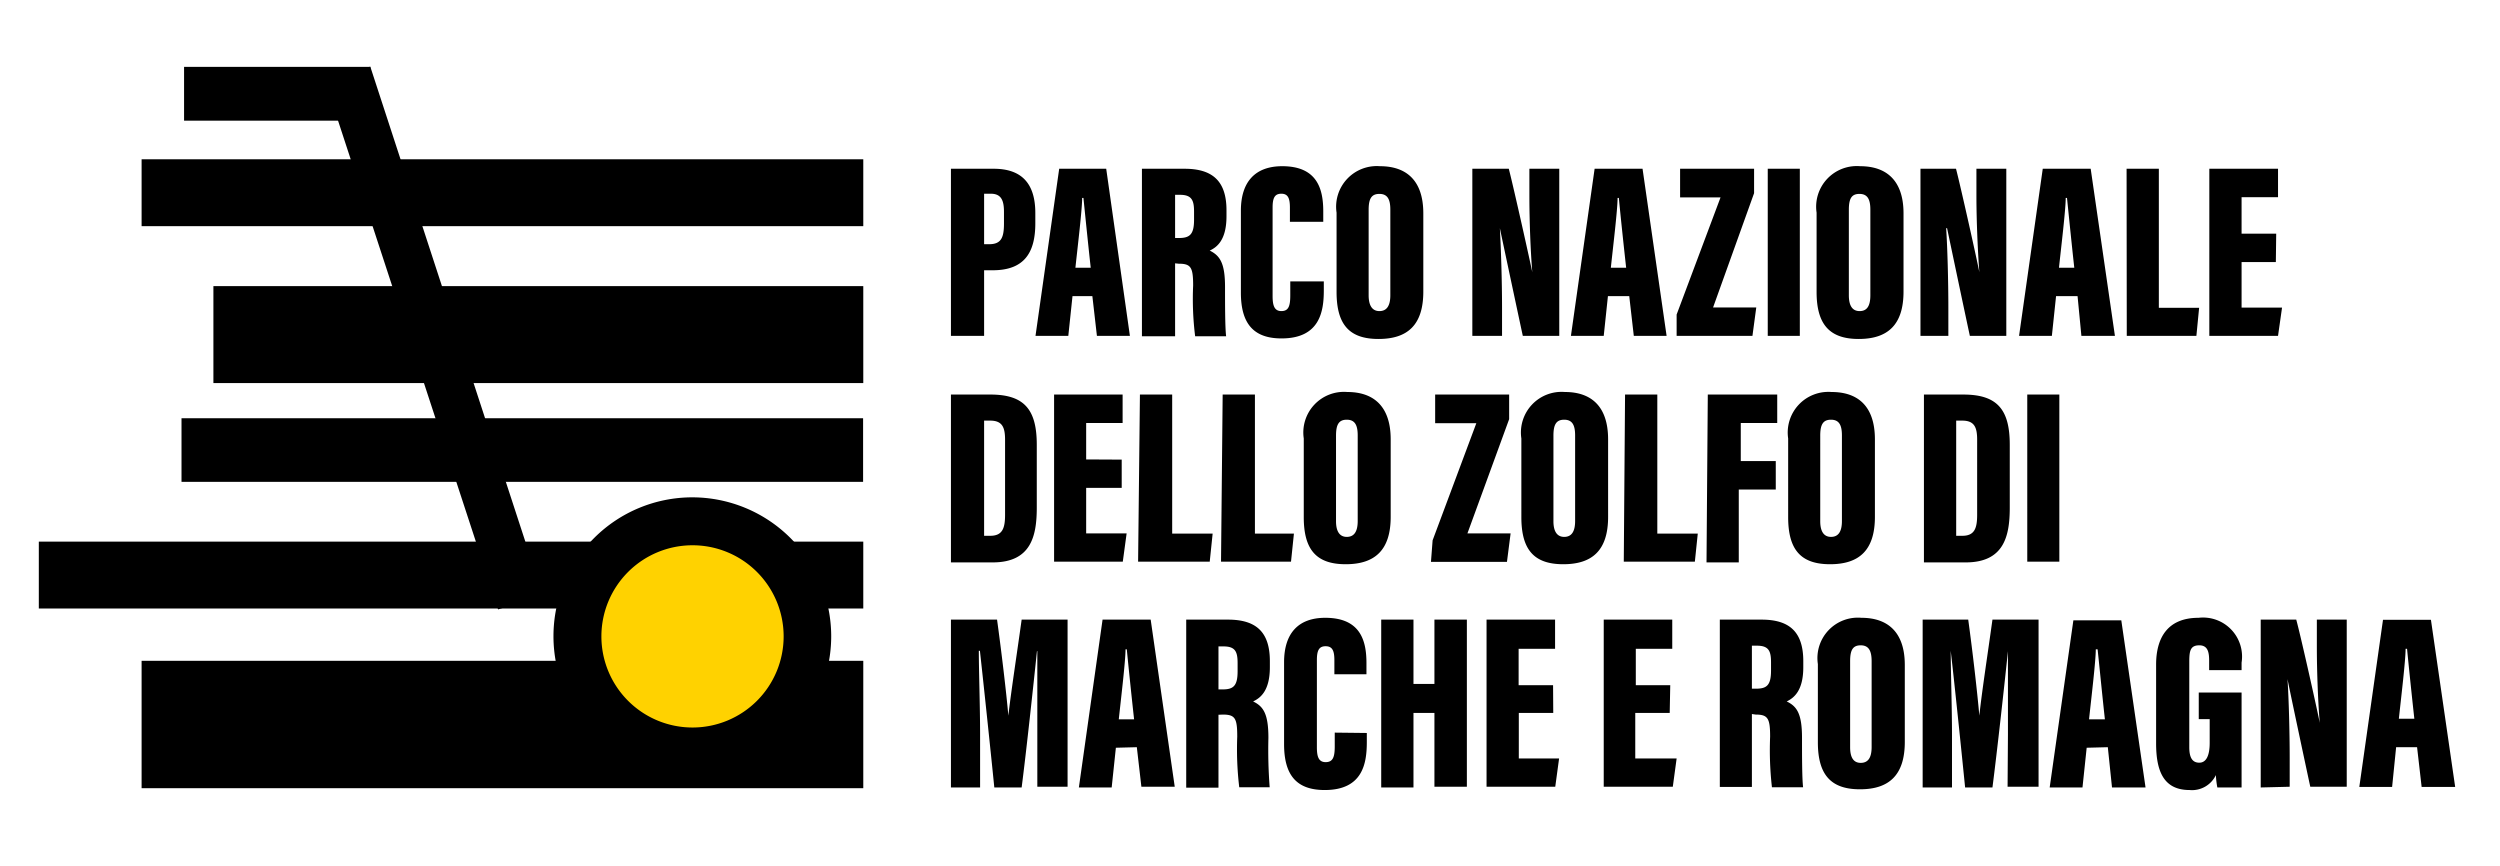 <svg id="Livello_1" data-name="Livello 1" xmlns="http://www.w3.org/2000/svg" xmlns:xlink="http://www.w3.org/1999/xlink" viewBox="0 0 137.18 47.52"><defs><style>.cls-1{fill:none;}.cls-2{clip-path:url(#clip-path);}.cls-3{clip-path:url(#clip-path-2);}.cls-4{fill:#ffd200;}</style><clipPath id="clip-path"><rect class="cls-1" x="-12.33" y="-3.06" width="850.39" height="1194.48"/></clipPath><clipPath id="clip-path-2"><rect class="cls-1" x="-5.96" y="-3.06" width="850.39" height="1194.48"/></clipPath></defs><title>logo_parcozolfo</title><g class="cls-2"><rect x="7.77" y="8.74" width="39.6" height="3.67"/><rect x="9.96" y="22.95" width="37.4" height="3.49"/><rect x="2.13" y="29.72" width="45.24" height="3.67"/><rect x="7.77" y="36.26" width="39.6" height="6.99"/><rect x="11.71" y="15.7" width="35.66" height="5.32"/><polygon points="20.18 6.62 10.1 6.62 10.1 3.67 20.32 3.67 20.18 6.62"/><polygon points="27.33 33.44 17.76 4.21 20.32 3.66 29.78 32.64 27.33 33.44"/><g class="cls-3"><path class="cls-4" d="M38,41.21a6.3,6.3,0,1,1,6.3-6.3,6.3,6.3,0,0,1-6.3,6.3"/><path d="M38,29.92a5,5,0,1,1-5,5,5,5,0,0,1,5-5m0-2.63a7.62,7.62,0,1,0,7.61,7.62A7.63,7.63,0,0,0,38,27.29"/><path d="M52.18,9.26h2.35c1.53,0,2.28.81,2.28,2.43v.56c0,1.61-.6,2.58-2.34,2.58H54v3.6H52.18ZM54,13.4h.28c.67,0,.81-.38.81-1.14v-.63c0-.6-.13-1-.72-1H54Zm4.85,2.85-.23,2.18h-1.8l1.3-9.17H60.7L62,18.43H60.19l-.25-2.18Zm1-1.56c-.13-1.17-.31-2.95-.4-3.83h-.07c0,.64-.25,2.7-.37,3.83Zm4.63-.24v4H62.66V9.26H65c1.54,0,2.3.68,2.3,2.28v.33c0,1.31-.53,1.7-.92,1.88.57.28.84.7.84,2,0,.88,0,2.22.06,2.7h-1.7a16.52,16.52,0,0,1-.11-2.78c0-1-.12-1.2-.79-1.2Zm0-1.39h.21c.59,0,.83-.19.83-1v-.45c0-.61-.12-.92-.77-.92h-.27Zm8.16,2.38v.5c0,1.15-.22,2.63-2.32,2.63-1.55,0-2.23-.83-2.23-2.51v-4.5c0-1.6.8-2.44,2.27-2.44,1.94,0,2.25,1.28,2.25,2.48v.57H70.78v-.78c0-.5-.1-.76-.47-.76s-.48.24-.48.76v4.85c0,.49.08.83.48.83s.49-.28.49-.87v-.76ZM78.1,16c0,1.82-.85,2.6-2.46,2.6s-2.3-.8-2.3-2.58V11.67a2.23,2.23,0,0,1,2.38-2.55c1.43,0,2.38.76,2.38,2.59Zm-3-4.45V16.2c0,.57.2.87.59.87s.6-.27.6-.87V11.5c0-.57-.16-.86-.6-.86s-.59.27-.59.88m5.69,6.91V9.26h2c.29,1.12,1.21,5.27,1.29,5.68h0c-.1-1.22-.16-2.89-.16-4.17V9.26h1.64v9.17h-2c-.19-.87-1.2-5.62-1.26-5.91h0c.06,1.08.12,2.9.12,4.35v1.56Zm7.44-2.18L88,18.43h-1.8l1.3-9.17h2.63l1.32,9.17H89.65l-.25-2.18Zm1-1.56c-.13-1.17-.32-2.95-.4-3.83h-.07c0,.64-.25,2.7-.37,3.83ZM92,17.26l2.41-6.43H92.19V9.26h4.06V10.6L94,16.87h2.37l-.21,1.56H92Zm6.76,1.17H97V9.26h1.76ZM104.45,16c0,1.82-.86,2.6-2.46,2.6s-2.31-.8-2.31-2.58V11.67a2.23,2.23,0,0,1,2.39-2.55c1.42,0,2.38.76,2.38,2.59Zm-3-4.45V16.2c0,.57.19.87.59.87s.59-.27.59-.87V11.5c0-.57-.16-.86-.6-.86s-.58.27-.58.88m3.93,6.91V9.26h1.95c.29,1.12,1.21,5.27,1.28,5.68h0c-.09-1.22-.16-2.89-.16-4.17V9.26h1.64v9.17h-2c-.19-.87-1.19-5.62-1.25-5.91h-.05c.07,1.08.12,2.9.12,4.35v1.56Zm7.44-2.18-.23,2.18h-1.8l1.3-9.17h2.63l1.33,9.17h-1.84L114,16.25Zm1-1.56c-.13-1.17-.31-2.95-.4-3.83h-.07c0,.64-.25,2.7-.37,3.83Zm2.87-5.43h1.77v7.63h2.21l-.15,1.54H116.7Zm8.19,5.12H123v2.5h2.22L125,18.43h-3.77V9.26H125v1.56h-2v2h1.9Z"/><path d="M54.35,21.65c1.89,0,2.54.86,2.54,2.76v3.45c0,1.58-.33,3-2.42,3H52.18V21.65ZM54,29.4h.34c.69,0,.81-.45.81-1.16V24.13c0-.68-.15-1.05-.82-1.05H54Zm7.55-4.18v1.55H59.6v2.5h2.22l-.21,1.55H57.84V21.65H61.6v1.56h-2v2Zm1-3.57h1.77v7.63h2.22l-.16,1.54H62.45Zm4.54,0h1.77v7.63H71l-.16,1.54H67Zm9.22,6.71c0,1.82-.86,2.6-2.47,2.6s-2.3-.8-2.3-2.58V24.06a2.23,2.23,0,0,1,2.39-2.55c1.42,0,2.38.76,2.38,2.6Zm-3-4.45V28.6c0,.56.2.86.59.86s.6-.27.6-.87v-4.7c0-.57-.16-.86-.6-.86s-.59.27-.59.88m5.3,5.74,2.4-6.43H78.75V21.65h4.06V23l-2.29,6.27h2.37l-.2,1.56H78.52Zm9.63-1.29c0,1.82-.85,2.6-2.46,2.6s-2.3-.8-2.3-2.58V24.06a2.23,2.23,0,0,1,2.39-2.55c1.42,0,2.37.76,2.37,2.6Zm-3-4.45V28.6c0,.56.2.86.59.86s.6-.27.6-.87v-4.7c0-.57-.16-.86-.6-.86s-.59.27-.59.88m3.93-2.26h1.77v7.63h2.22l-.16,1.54H89.1Zm4.54,0h3.81v1.56h-2V25.3h1.92v1.56H95.41v4H93.64Zm9.17,6.71c0,1.82-.85,2.6-2.46,2.6s-2.3-.8-2.3-2.58V24.06a2.23,2.23,0,0,1,2.38-2.55c1.43,0,2.38.76,2.38,2.6Zm-3-4.45V28.6c0,.56.2.86.59.86s.6-.27.6-.87v-4.7c0-.57-.16-.86-.6-.86s-.59.27-.59.88m7.86-2.26c1.89,0,2.54.86,2.54,2.76v3.45c0,1.58-.33,3-2.42,3h-2.29V21.65Zm-.4,7.75h.34c.69,0,.81-.45.81-1.16V24.13c0-.68-.15-1.05-.82-1.05h-.33ZM113,30.82h-1.76V21.65H113Z"/><path d="M56.92,40.29c0-1.42,0-3.44,0-4.56H56.9c-.19,1.83-.59,5.55-.84,7.48h-1.5c-.2-2-.6-5.79-.79-7.5h-.06c0,1.07.07,3.06.07,4.64v2.86h-1.6V34h2.53c.24,1.74.51,4,.62,5.27h0c.15-1.32.45-3.25.73-5.27h2.52v9.17H56.92Zm4.31.74L61,43.21h-1.8L60.5,34h2.64l1.32,9.17H62.63L62.38,41Zm1-1.56c-.13-1.17-.32-3-.4-3.84h-.07c0,.64-.25,2.71-.37,3.84Zm4.63-.25v4H65.09V34h2.29c1.54,0,2.3.67,2.3,2.28v.33c0,1.3-.52,1.69-.92,1.88.57.27.84.69.84,2a26.72,26.72,0,0,0,.07,2.71H68a17.7,17.7,0,0,1-.11-2.78c0-1-.11-1.21-.79-1.21Zm0-1.39h.22c.59,0,.83-.18.83-1v-.44c0-.62-.12-.92-.77-.92h-.28ZM75,40.22v.49c0,1.16-.21,2.64-2.31,2.64-1.56,0-2.23-.83-2.23-2.52V36.34c0-1.6.79-2.44,2.26-2.44,1.94,0,2.26,1.27,2.26,2.48V37H73.22v-.78c0-.51-.11-.76-.48-.76s-.48.24-.48.76V41c0,.49.08.82.48.82s.5-.28.5-.86v-.76ZM75.79,34h1.77v3.53h1.15V34h1.78v9.17H78.71V39.12H77.56v4.09H75.79Zm9.44,5.12H83.34v2.5h2.21l-.21,1.55H81.57V34h3.76V35.6h-2v2h1.89Zm6.39,0H89.73v2.5H92l-.21,1.55H88V34h3.76V35.6h-2v2h1.89Zm4.51.06v4H94.37V34h2.29c1.53,0,2.29.67,2.29,2.28v.33c0,1.3-.52,1.69-.91,1.88.57.27.84.69.84,2,0,.89,0,2.23.06,2.71H97.23a18,18,0,0,1-.1-2.78c0-1-.12-1.21-.79-1.21Zm0-1.39h.22c.59,0,.83-.18.83-1v-.44c0-.62-.12-.92-.77-.92h-.28Zm8.39,2.92c0,1.82-.86,2.6-2.46,2.6s-2.31-.8-2.31-2.58V36.44a2.22,2.22,0,0,1,2.39-2.54c1.42,0,2.38.76,2.38,2.59Zm-3-4.46V41c0,.57.19.86.58.86s.6-.26.6-.87V36.28c0-.57-.16-.87-.6-.87s-.58.27-.58.88m8.66,4c0-1.42,0-3.44,0-4.56h0c-.19,1.83-.6,5.55-.85,7.48h-1.5c-.2-2-.59-5.79-.79-7.5h0c0,1.07.07,3.06.07,4.64v2.86h-1.61V34H108c.24,1.74.5,4,.61,5.27h0c.14-1.32.44-3.25.72-5.27h2.53v9.17h-1.7Zm4.32.74-.23,2.18h-1.8l1.3-9.17h2.63l1.33,9.17h-1.84L115.66,41Zm1-1.56c-.13-1.17-.31-3-.4-3.84H115c0,.64-.25,2.71-.37,3.84ZM123,43.21h-1.33a4.7,4.7,0,0,1-.08-.68,1.45,1.45,0,0,1-1.45.82c-1.43,0-1.83-1.06-1.83-2.56V36.47c0-1.41.58-2.57,2.33-2.57A2.14,2.14,0,0,1,123,36.36v.41h-1.78v-.5c0-.44-.05-.86-.54-.86s-.55.3-.55.9V41c0,.62.2.85.55.85s.57-.33.57-1.09V39.46h-.6V38H123Zm1.05,0V34H126c.3,1.12,1.22,5.27,1.29,5.67h0c-.1-1.22-.16-2.88-.16-4.17V34h1.64v9.17h-2c-.19-.87-1.2-5.62-1.25-5.91h0c.07,1.08.12,2.9.12,4.34v1.57ZM131.48,41l-.22,2.18h-1.8l1.3-9.17h2.63l1.33,9.17h-1.84L132.63,41Zm1-1.56c-.13-1.17-.32-3-.4-3.84H132c0,.64-.25,2.71-.37,3.84Z"/></g></g></svg>
